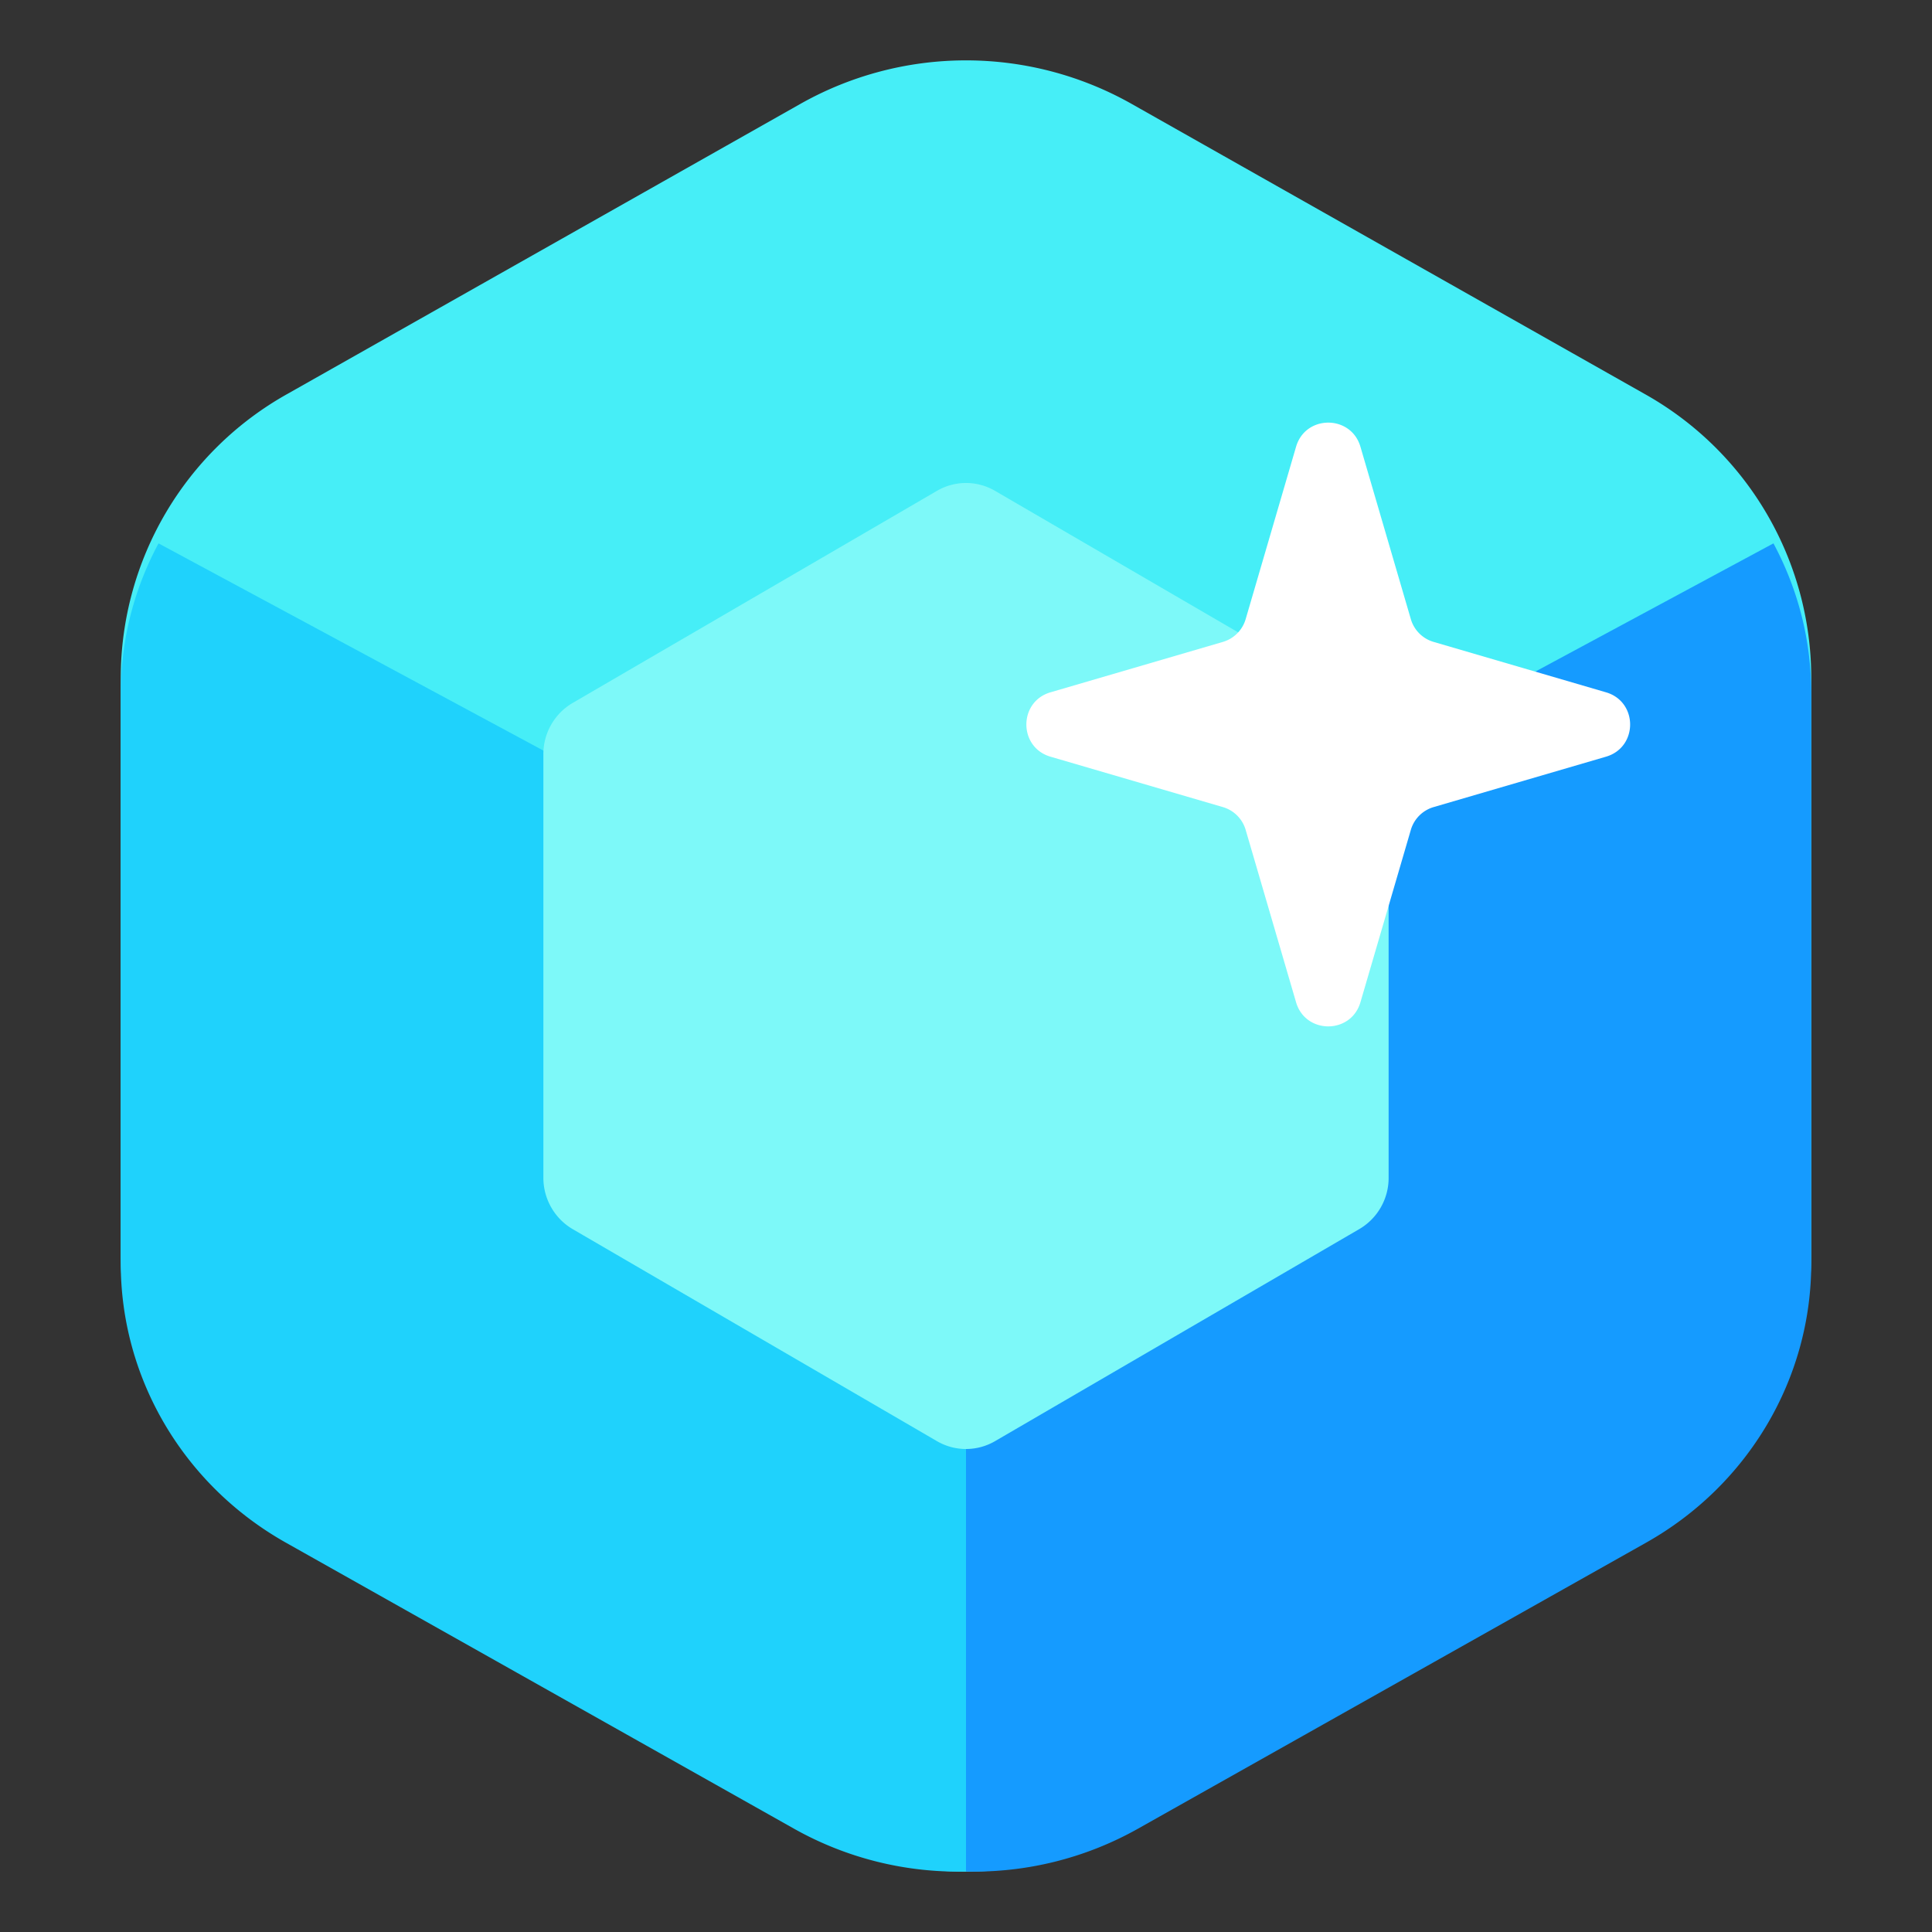 <?xml version="1.0" standalone="no"?><!DOCTYPE svg PUBLIC "-//W3C//DTD SVG 1.1//EN" "http://www.w3.org/Graphics/SVG/1.1/DTD/svg11.dtd"><svg t="1759294523503" class="icon" viewBox="0 0 1024 1024" version="1.1" xmlns="http://www.w3.org/2000/svg" p-id="4906" width="24" height="24" xmlns:xlink="http://www.w3.org/1999/xlink"><rect x="0" y="0" width="1024" height="1024" fill="#333333" stroke="none"/><path d="M960 665.184v-306.368a172.544 172.544 0 0 0-88.256-149.984l-272-153.792a178.592 178.592 0 0 0-175.488 0l-272 153.792A172.512 172.512 0 0 0 64 358.816v306.368a172.544 172.544 0 0 0 88.256 150.016l272 153.76c54.336 30.72 121.152 30.72 175.488 0l272-153.76A172.544 172.544 0 0 0 960 665.184z" fill="#46EEF7" p-id="4907"></path><path d="M960 367.296v302.304c0 61.12-33.376 117.536-87.456 148l-269.568 151.744a177.12 177.12 0 0 1-90.976 22.592V518.432L939.968 288c12.896 24.064 20.032 51.168 20.032 79.296z" fill="#159BFF" p-id="4908"></path><path d="M64 367.296v302.304c0 61.12 33.376 117.536 87.456 148l269.568 151.744a177.152 177.152 0 0 0 90.976 22.592V518.432L84.032 288A167.68 167.68 0 0 0 64 367.296z" fill="#1FD2FC" p-id="4909"></path><path d="M736 624.256v-224.512a31.424 31.424 0 0 0-15.52-27.2L527.392 260.16a30.496 30.496 0 0 0-30.784 0l-193.088 112.416a31.424 31.424 0 0 0-15.52 27.168v224.512c0 11.2 5.92 21.568 15.52 27.2l193.088 112.384a30.56 30.56 0 0 0 30.784 0l193.088-112.416a31.392 31.392 0 0 0 15.52-27.168z" fill="#7DF9F9" p-id="4910"></path><path d="M660.224 328.16l26.72-91.392c4.992-17.024 29.12-17.024 34.112 0l26.72 91.392a17.76 17.76 0 0 0 12.064 12.064l91.392 26.72c17.024 4.992 17.024 29.12 0 34.112l-91.392 26.72a17.792 17.792 0 0 0-12.064 12.064l-26.72 91.392c-4.992 17.024-29.12 17.024-34.112 0l-26.72-91.392a17.76 17.76 0 0 0-12.064-12.064l-91.392-26.72c-17.024-4.992-17.024-29.12 0-34.112l91.392-26.72a17.792 17.792 0 0 0 12.064-12.064z" fill="#FFFFFF" p-id="4911"></path></svg>